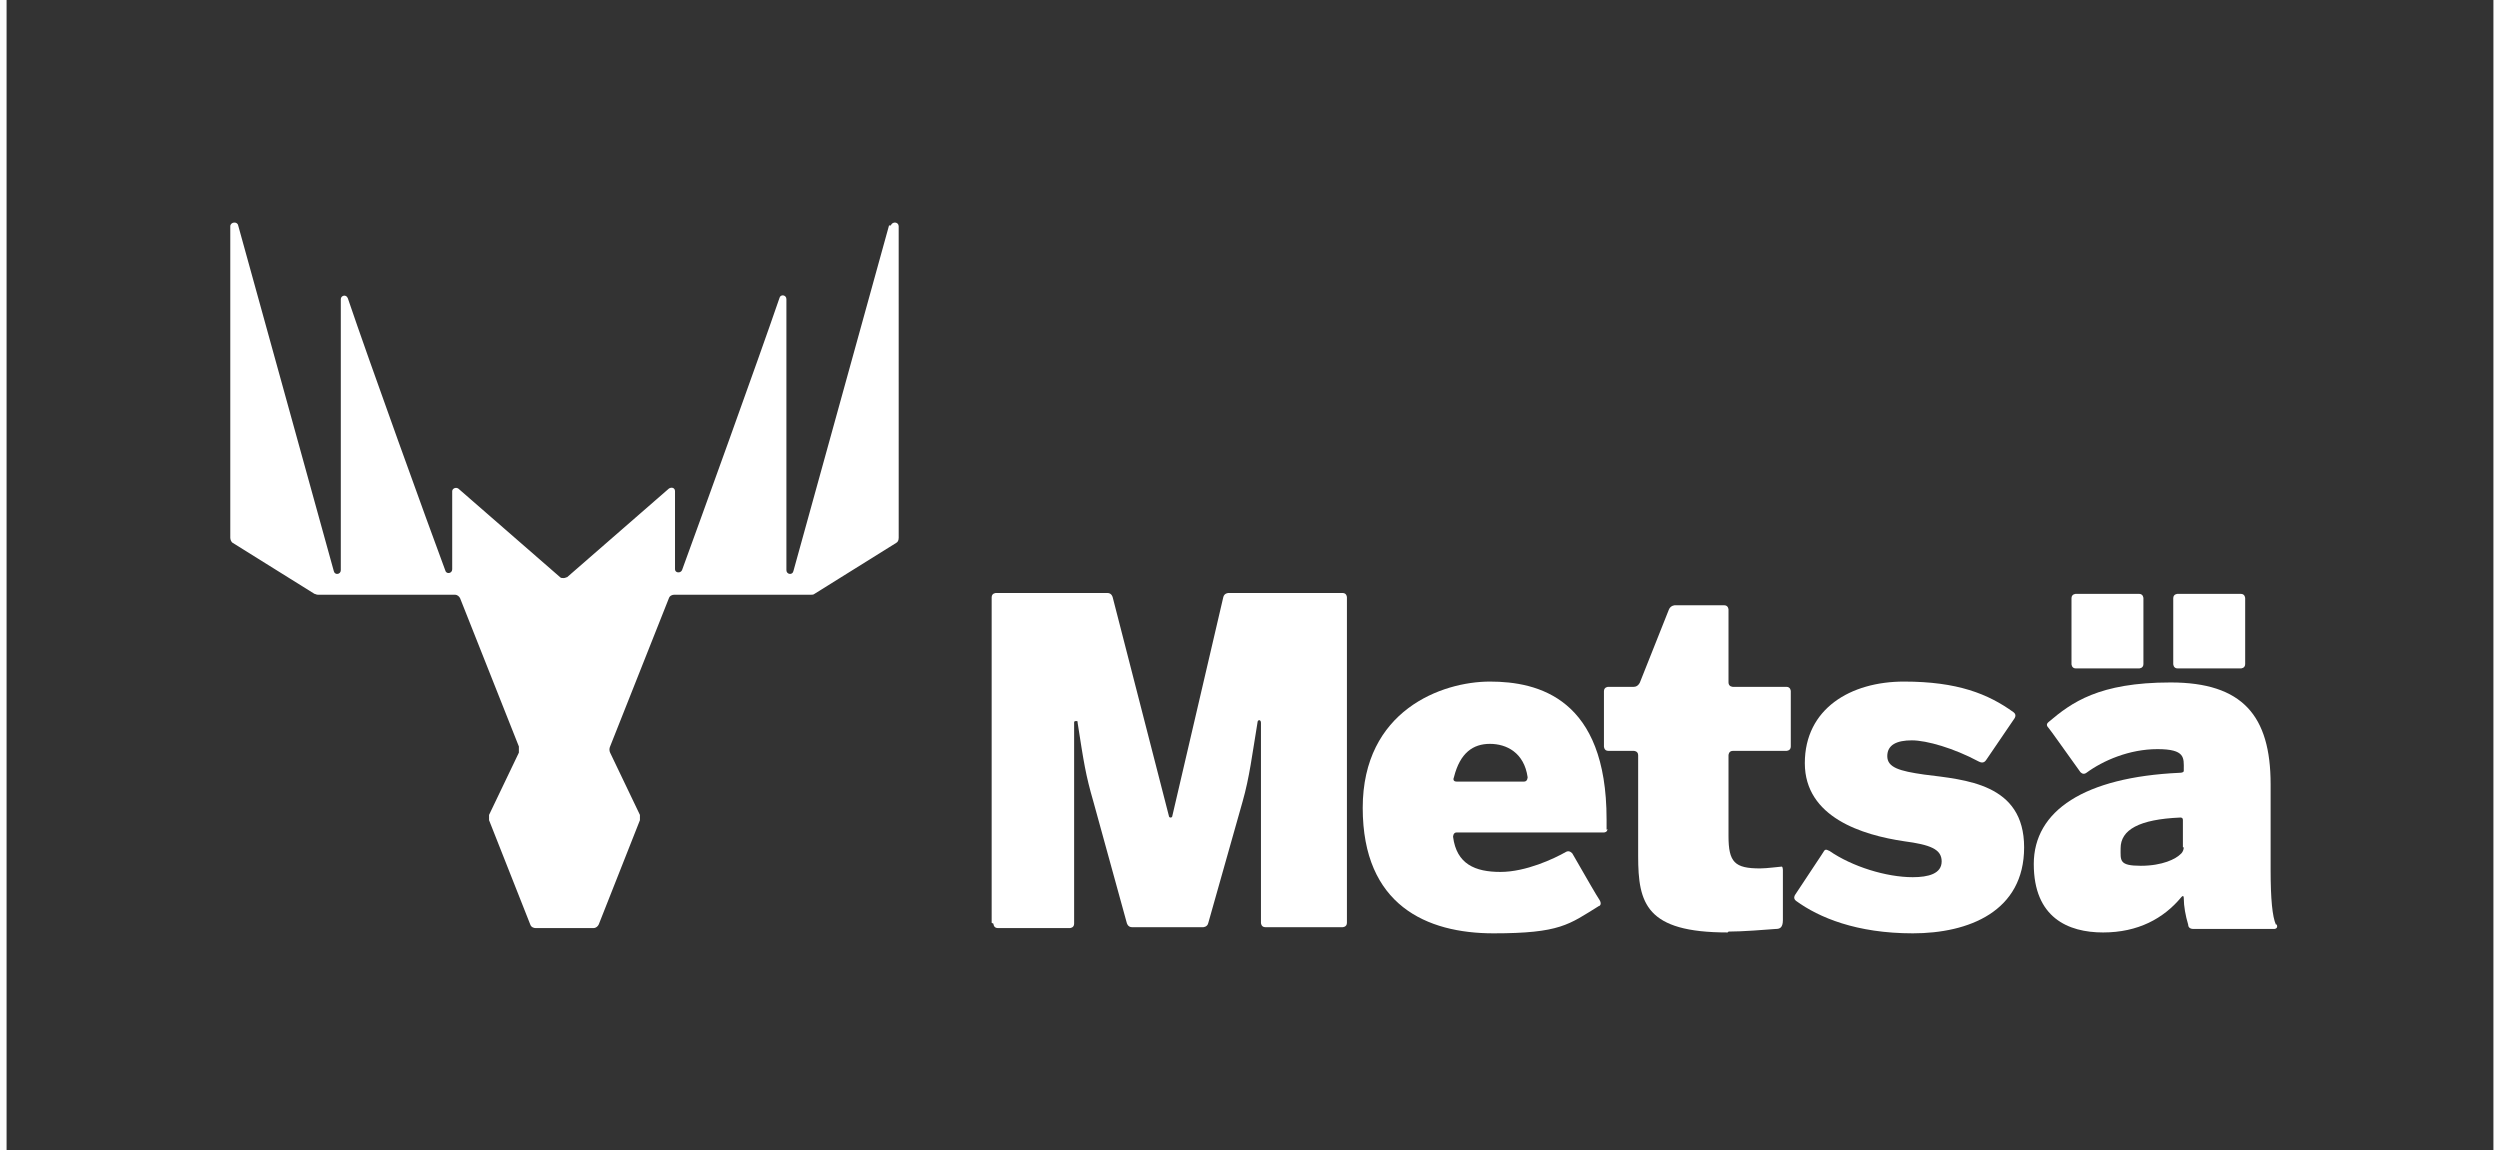 <?xml version="1.0" encoding="UTF-8"?>
<svg xmlns="http://www.w3.org/2000/svg" id="Ebene_1" version="1.1" viewBox="0 0 283.5 131.1" width="200" height="92">
  
  <rect x="0" y="0" width="283.5" height="131.1" fill="#333333" stroke="none"/>
  
  <defs>
    <style>
      .st0 {
        fill: #fff;
      }
    </style>
  </defs>
  <path class="st0" d="M196.3,106.2c1.6,0,4.1-.2,5.4-.3.4,0,.8-.1.8-1v-5.7s0-.5-.2-.4c-.2,0-1.6.2-2.4.2-2.9,0-3.6-.7-3.6-3.7v-9.2s0-.5.5-.5h6.1s.5,0,.5-.5v-6.3s0-.5-.5-.5h-6.1s-.5,0-.5-.5v-8.3s0-.5-.5-.5h-5.6s-.5,0-.7.5l-3.3,8.3s-.2.5-.7.5h-2.9s-.5,0-.5.5v6.3s0,.5.5.5h2.9s.5,0,.5.5v11.5c0,5.4.9,8.7,10.2,8.7"/>
  <path class="st0" d="M112.5,105.3s0,.5.5.5h8.2s.5,0,.5-.5v-22.9c0-.1,0-.2.2-.2s.2,0,.2.2c.7,4.5.9,5.9,1.8,9l3.8,13.8s.1.5.6.5h8.1s.5,0,.6-.5l3.9-13.8c.8-2.8,1.1-5.4,1.7-9,0-.2.1-.3.2-.3s.2.1.2.3v22.8s0,.5.5.5h8.8s.5,0,.5-.5v-37.1s0-.5-.5-.5h-13s-.5,0-.6.5l-5.8,24.9s0,.2-.2.2-.2-.2-.2-.2l-6.4-24.9s-.1-.5-.6-.5h-12.7s-.5,0-.5.5v37.1h0Z"/>
  <path class="st0" d="M182.4,94.6v-1.2c0-13.8-7.8-15.7-13.3-15.7s-14.5,3.3-14.5,14.4,7.3,14.3,14.9,14.3,8.6-1,12-3.1c.1,0,.4-.2.1-.7-.4-.6-1.2-2-3.1-5.3,0,0-.3-.4-.7-.2-1.4.8-4.6,2.3-7.5,2.3s-5-.9-5.4-4c0,0,0-.5.4-.5h16.8s.4,0,.4-.4M172.9,89.1h-7.6c-.4,0-.4-.3-.3-.5.7-2.8,2.2-3.8,4.1-3.8s3.9,1,4.3,3.8c0,0,0,.5-.4.5"/>
  <path class="st0" d="M217.3,106.4c6.4,0,12.7-2.5,12.7-9.8s-6.7-7.7-11.4-8.3c-2.8-.4-4.2-.8-4.2-2.1s1.1-1.8,2.8-1.8,4.8.9,7.6,2.4c.2.1.6.3.9-.2.4-.6,1.3-1.9,3.2-4.7,0,0,.3-.4-.1-.7-2.9-2.1-6.4-3.5-12.5-3.5s-11.3,3.1-11.3,9.3,6.6,8.2,11.3,8.9c3,.4,4.3.9,4.3,2.3s-1.5,1.8-3.3,1.8c-3,0-6.9-1.2-9.5-3-.1,0-.4-.3-.6,0-.3.5-1.2,1.8-3.3,5,0,0-.3.4.1.7,2.6,1.9,6.9,3.7,13.3,3.7"/>
  <path class="st0" d="M247,75.7s0,.5.5.5h7.2s.5,0,.5-.5v-7.5s0-.5-.5-.5h-7.2s-.5,0-.5.5v7.5ZM235.4,68.2c0-.5.5-.5.5-.5h7.2c.5,0,.5.5.5.5v7.5c0,.5-.5.5-.5.5h-7.2c-.5,0-.5-.5-.5-.5,0,0,0-7.5,0-7.5ZM258.7,105.4c-.4-.9-.6-2.9-.6-6.2v-9.8c0-7.8-3.2-11.6-11.4-11.6s-11.3,2.3-13.9,4.5c-.1.1-.4.3,0,.7.4.5,1.3,1.8,3.6,5,0,0,.3.4.7.1,1.9-1.4,4.9-2.7,8.1-2.7s3,1,3,2.3v.2s0,.2-.5.2c-10.8.5-16.6,4.3-16.6,10.4s3.9,7.8,7.9,7.8,6.9-1.6,8.9-4c0,0,.3-.4.3.1,0,.9.2,2,.5,3,0,.2.1.5.6.5h9.2s.5,0,.3-.5M248.2,96.6s0,.5-.4.8c-.5.5-2,1.3-4.5,1.3s-2.3-.6-2.3-2c0-2.1,2.1-3.3,6.8-3.5.1,0,.3,0,.3.3v3.1Z"/>
  <path class="st0" d="M100.6,25.7l-10.9,39.4c-.1.5-.8.4-.8-.1v-30.9c0-.5-.7-.6-.8-.1-2.4,7-9.2,25.8-11.1,31-.2.4-.8.3-.8-.1v-8.9c0-.4-.4-.5-.7-.3l-11.6,10.1c-.1,0-.2.1-.4.1s-.3,0-.4-.1l-11.6-10.1c-.3-.2-.7,0-.7.3v8.9c0,.5-.7.6-.8.1-1.9-5.1-8.7-23.9-11.1-31-.2-.5-.8-.3-.8.1v30.9c0,.5-.7.6-.8.1l-10.9-39.4c-.1-.5-.9-.4-.9.1v35.5c0,.2.1.5.3.6l9.3,5.8c.1,0,.2.1.4.1h15.6c.3,0,.5.2.6.4l6.7,16.9c0,.2,0,.5,0,.7l-3.4,7.1c0,.2,0,.4,0,.6l4.7,11.9c.1.3.4.4.6.4h6.6c.3,0,.5-.2.6-.4l4.7-11.9c0-.2,0-.4,0-.6l-3.4-7.1c-.1-.2-.1-.5,0-.7l6.7-16.9c.1-.3.4-.4.6-.4h15.6c.1,0,.3,0,.4-.1l9.3-5.8c.2-.1.3-.3.3-.6V25.8c0-.5-.7-.6-.9-.1"/>
</svg>
